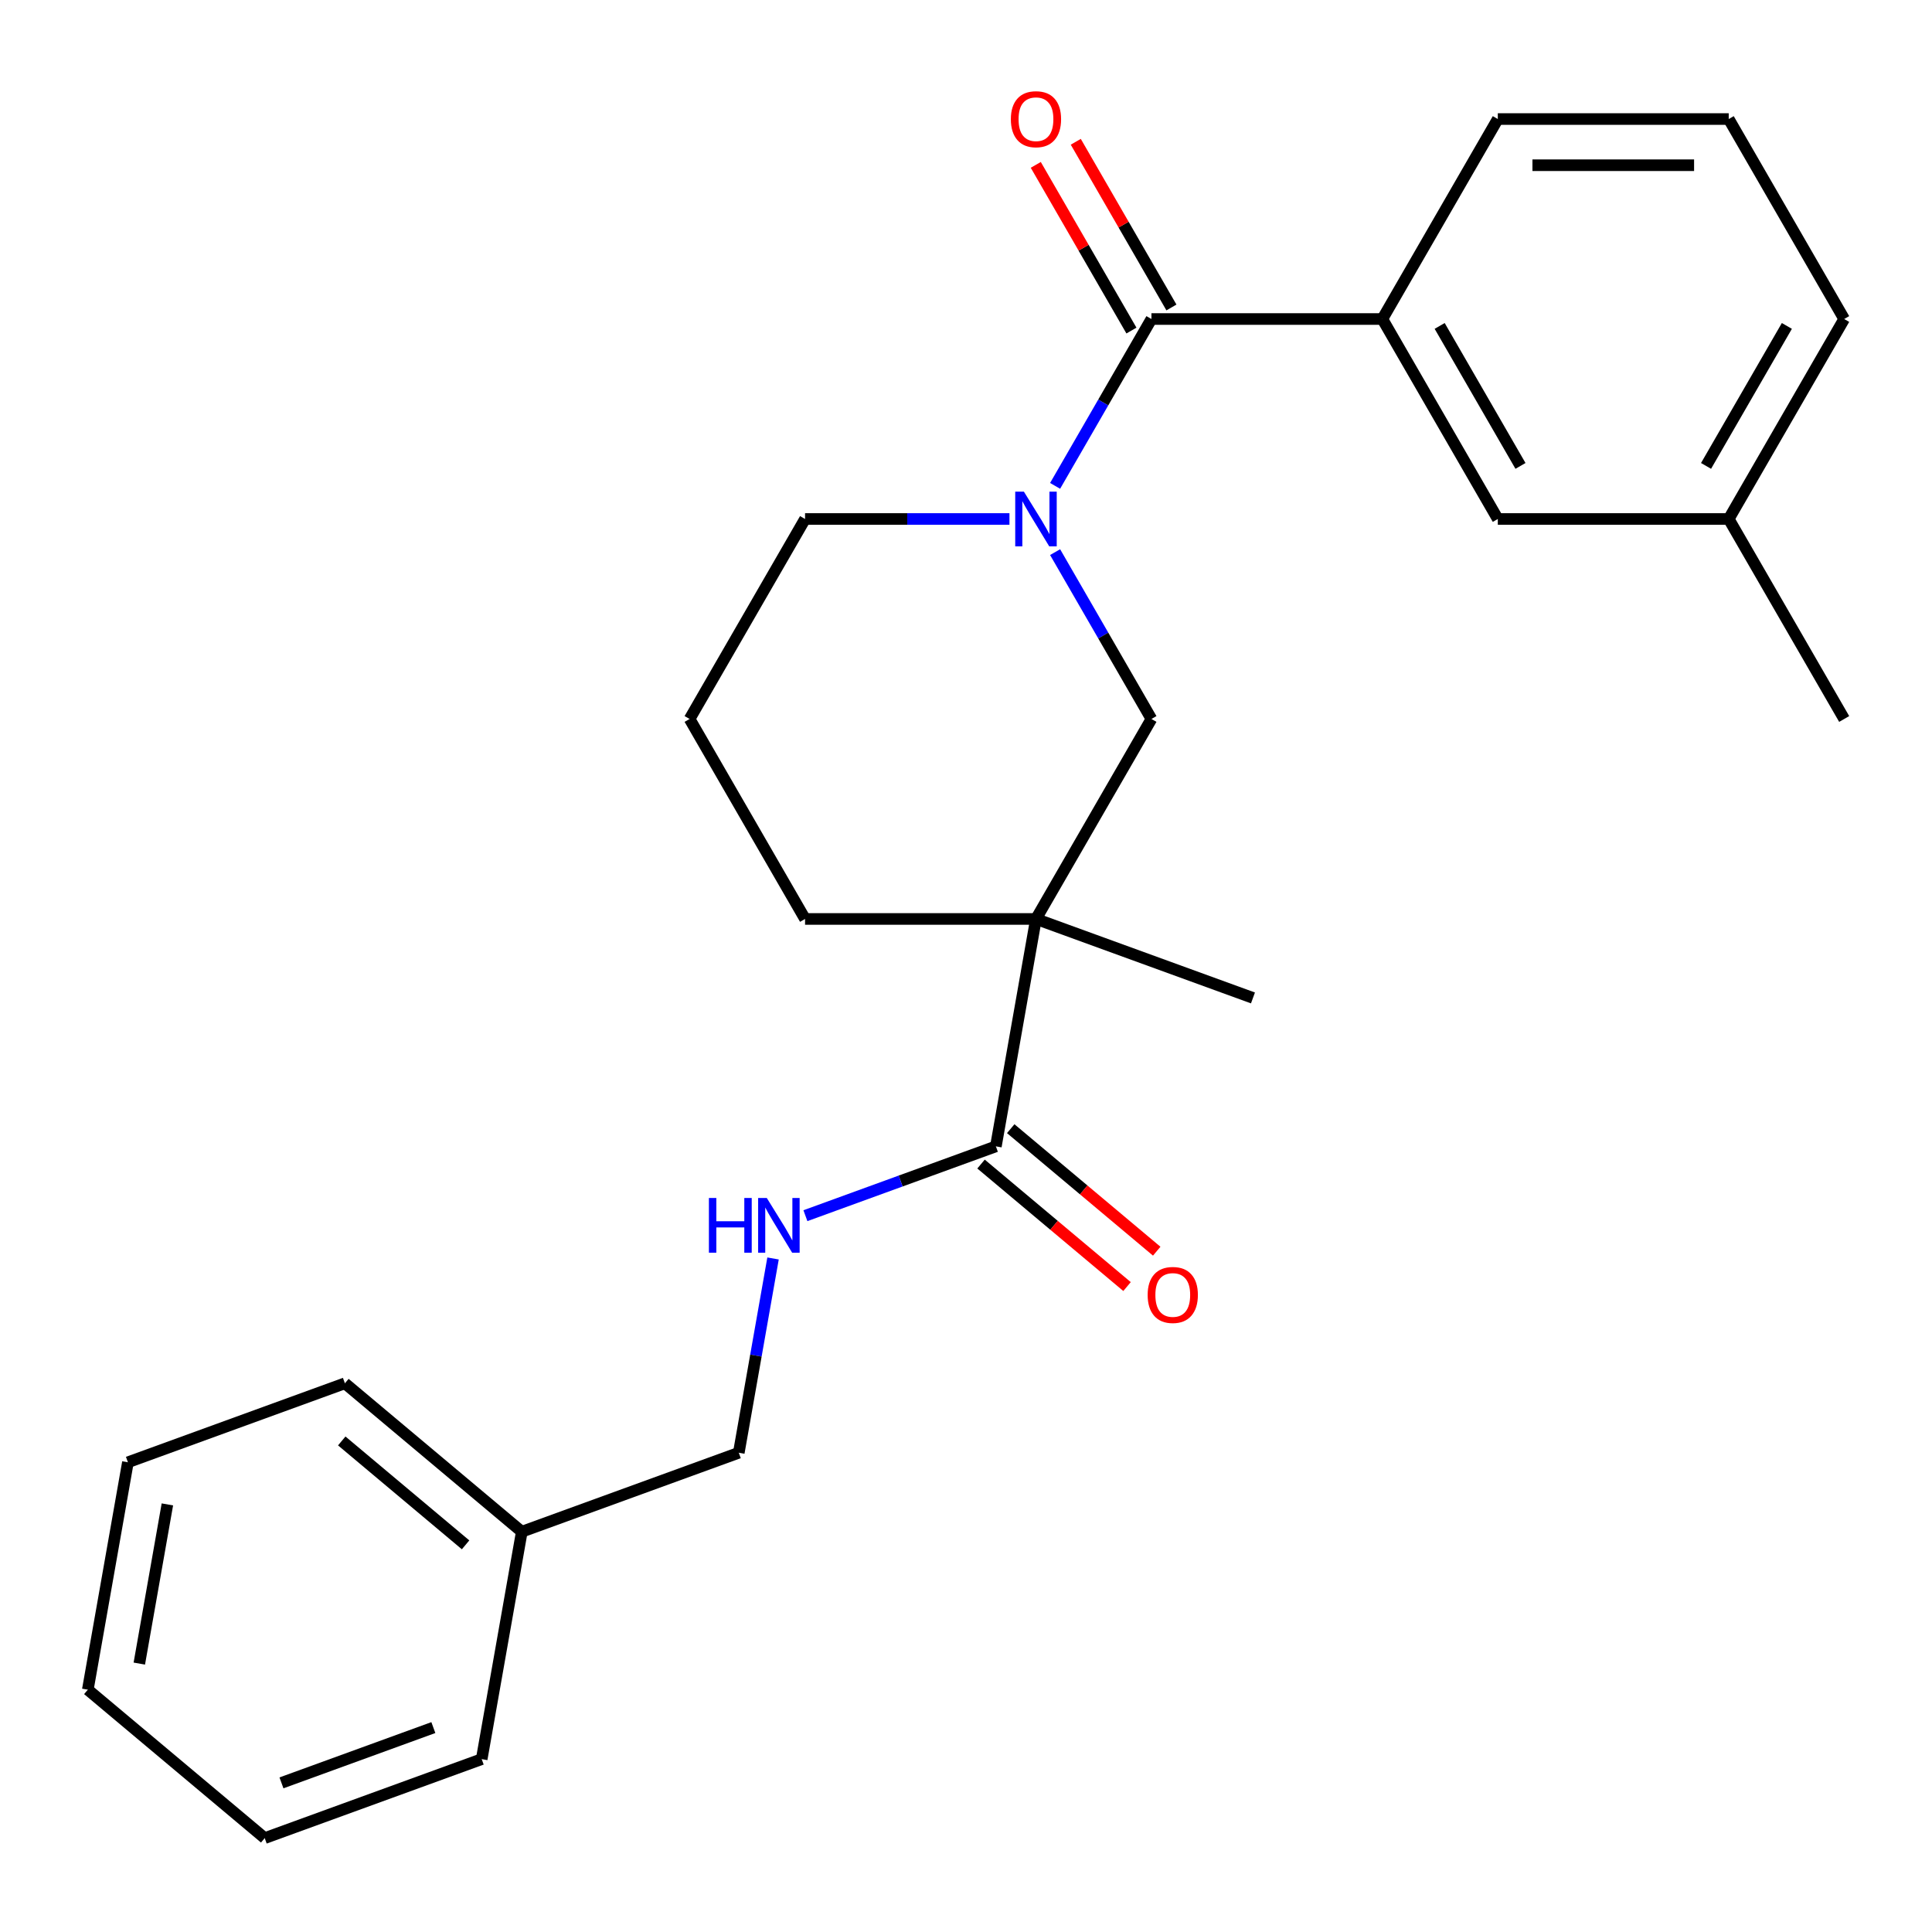 <?xml version='1.0' encoding='iso-8859-1'?>
<svg version='1.1' baseProfile='full'
              xmlns='http://www.w3.org/2000/svg'
                      xmlns:rdkit='http://www.rdkit.org/xml'
                      xmlns:xlink='http://www.w3.org/1999/xlink'
                  xml:space='preserve'
width='1000px' height='1000px' viewBox='0 0 1000 1000'>
<!-- END OF HEADER -->
<rect style='opacity:1.0;fill:#FFFFFF;stroke:none' width='1000' height='1000' x='0' y='0'> </rect>
<path class='bond-1' d='M 546.12,251.484 L 571.05,208.303' style='fill:none;fill-rule:evenodd;stroke:#0000FF;stroke-width:6px;stroke-linecap:butt;stroke-linejoin:miter;stroke-opacity:1' />
<path class='bond-1' d='M 571.05,208.303 L 595.98,165.123' style='fill:none;fill-rule:evenodd;stroke:#000000;stroke-width:6px;stroke-linecap:butt;stroke-linejoin:miter;stroke-opacity:1' />
<path class='bond-3' d='M 546.12,285.78 L 571.05,328.96' style='fill:none;fill-rule:evenodd;stroke:#0000FF;stroke-width:6px;stroke-linecap:butt;stroke-linejoin:miter;stroke-opacity:1' />
<path class='bond-3' d='M 571.05,328.96 L 595.98,372.141' style='fill:none;fill-rule:evenodd;stroke:#000000;stroke-width:6px;stroke-linecap:butt;stroke-linejoin:miter;stroke-opacity:1' />
<path class='bond-10' d='M 522.491,268.632 L 469.594,268.632' style='fill:none;fill-rule:evenodd;stroke:#0000FF;stroke-width:6px;stroke-linecap:butt;stroke-linejoin:miter;stroke-opacity:1' />
<path class='bond-10' d='M 469.594,268.632 L 416.697,268.632' style='fill:none;fill-rule:evenodd;stroke:#000000;stroke-width:6px;stroke-linecap:butt;stroke-linejoin:miter;stroke-opacity:1' />
<path class='bond-0' d='M 536.219,475.65 L 595.98,372.141' style='fill:none;fill-rule:evenodd;stroke:#000000;stroke-width:6px;stroke-linecap:butt;stroke-linejoin:miter;stroke-opacity:1' />
<path class='bond-2' d='M 536.219,475.65 L 515.464,593.356' style='fill:none;fill-rule:evenodd;stroke:#000000;stroke-width:6px;stroke-linecap:butt;stroke-linejoin:miter;stroke-opacity:1' />
<path class='bond-12' d='M 536.219,475.65 L 648.533,516.528' style='fill:none;fill-rule:evenodd;stroke:#000000;stroke-width:6px;stroke-linecap:butt;stroke-linejoin:miter;stroke-opacity:1' />
<path class='bond-25' d='M 536.219,475.65 L 416.697,475.65' style='fill:none;fill-rule:evenodd;stroke:#000000;stroke-width:6px;stroke-linecap:butt;stroke-linejoin:miter;stroke-opacity:1' />
<path class='bond-4' d='M 595.98,165.123 L 715.502,165.123' style='fill:none;fill-rule:evenodd;stroke:#000000;stroke-width:6px;stroke-linecap:butt;stroke-linejoin:miter;stroke-opacity:1' />
<path class='bond-6' d='M 606.331,159.147 L 581.574,116.266' style='fill:none;fill-rule:evenodd;stroke:#000000;stroke-width:6px;stroke-linecap:butt;stroke-linejoin:miter;stroke-opacity:1' />
<path class='bond-6' d='M 581.574,116.266 L 556.817,73.386' style='fill:none;fill-rule:evenodd;stroke:#FF0000;stroke-width:6px;stroke-linecap:butt;stroke-linejoin:miter;stroke-opacity:1' />
<path class='bond-6' d='M 585.629,171.099 L 560.872,128.218' style='fill:none;fill-rule:evenodd;stroke:#000000;stroke-width:6px;stroke-linecap:butt;stroke-linejoin:miter;stroke-opacity:1' />
<path class='bond-6' d='M 560.872,128.218 L 536.115,85.338' style='fill:none;fill-rule:evenodd;stroke:#FF0000;stroke-width:6px;stroke-linecap:butt;stroke-linejoin:miter;stroke-opacity:1' />
<path class='bond-5' d='M 515.464,593.356 L 466.171,611.297' style='fill:none;fill-rule:evenodd;stroke:#000000;stroke-width:6px;stroke-linecap:butt;stroke-linejoin:miter;stroke-opacity:1' />
<path class='bond-5' d='M 466.171,611.297 L 416.879,629.238' style='fill:none;fill-rule:evenodd;stroke:#0000FF;stroke-width:6px;stroke-linecap:butt;stroke-linejoin:miter;stroke-opacity:1' />
<path class='bond-8' d='M 507.782,602.512 L 545.567,634.217' style='fill:none;fill-rule:evenodd;stroke:#000000;stroke-width:6px;stroke-linecap:butt;stroke-linejoin:miter;stroke-opacity:1' />
<path class='bond-8' d='M 545.567,634.217 L 583.353,665.923' style='fill:none;fill-rule:evenodd;stroke:#FF0000;stroke-width:6px;stroke-linecap:butt;stroke-linejoin:miter;stroke-opacity:1' />
<path class='bond-8' d='M 523.147,584.2 L 560.933,615.906' style='fill:none;fill-rule:evenodd;stroke:#000000;stroke-width:6px;stroke-linecap:butt;stroke-linejoin:miter;stroke-opacity:1' />
<path class='bond-8' d='M 560.933,615.906 L 598.718,647.611' style='fill:none;fill-rule:evenodd;stroke:#FF0000;stroke-width:6px;stroke-linecap:butt;stroke-linejoin:miter;stroke-opacity:1' />
<path class='bond-7' d='M 715.502,165.123 L 775.263,268.632' style='fill:none;fill-rule:evenodd;stroke:#000000;stroke-width:6px;stroke-linecap:butt;stroke-linejoin:miter;stroke-opacity:1' />
<path class='bond-7' d='M 745.168,168.697 L 787,241.153' style='fill:none;fill-rule:evenodd;stroke:#000000;stroke-width:6px;stroke-linecap:butt;stroke-linejoin:miter;stroke-opacity:1' />
<path class='bond-15' d='M 715.502,165.123 L 775.263,61.614' style='fill:none;fill-rule:evenodd;stroke:#000000;stroke-width:6px;stroke-linecap:butt;stroke-linejoin:miter;stroke-opacity:1' />
<path class='bond-9' d='M 400.127,651.383 L 391.261,701.662' style='fill:none;fill-rule:evenodd;stroke:#0000FF;stroke-width:6px;stroke-linecap:butt;stroke-linejoin:miter;stroke-opacity:1' />
<path class='bond-9' d='M 391.261,701.662 L 382.396,751.941' style='fill:none;fill-rule:evenodd;stroke:#000000;stroke-width:6px;stroke-linecap:butt;stroke-linejoin:miter;stroke-opacity:1' />
<path class='bond-13' d='M 775.263,268.632 L 894.785,268.632' style='fill:none;fill-rule:evenodd;stroke:#000000;stroke-width:6px;stroke-linecap:butt;stroke-linejoin:miter;stroke-opacity:1' />
<path class='bond-14' d='M 382.396,751.941 L 270.082,792.819' style='fill:none;fill-rule:evenodd;stroke:#000000;stroke-width:6px;stroke-linecap:butt;stroke-linejoin:miter;stroke-opacity:1' />
<path class='bond-16' d='M 416.697,268.632 L 356.936,372.141' style='fill:none;fill-rule:evenodd;stroke:#000000;stroke-width:6px;stroke-linecap:butt;stroke-linejoin:miter;stroke-opacity:1' />
<path class='bond-11' d='M 416.697,475.65 L 356.936,372.141' style='fill:none;fill-rule:evenodd;stroke:#000000;stroke-width:6px;stroke-linecap:butt;stroke-linejoin:miter;stroke-opacity:1' />
<path class='bond-19' d='M 894.785,268.632 L 954.545,372.141' style='fill:none;fill-rule:evenodd;stroke:#000000;stroke-width:6px;stroke-linecap:butt;stroke-linejoin:miter;stroke-opacity:1' />
<path class='bond-26' d='M 894.785,268.632 L 954.545,165.123' style='fill:none;fill-rule:evenodd;stroke:#000000;stroke-width:6px;stroke-linecap:butt;stroke-linejoin:miter;stroke-opacity:1' />
<path class='bond-26' d='M 883.047,241.153 L 924.88,168.697' style='fill:none;fill-rule:evenodd;stroke:#000000;stroke-width:6px;stroke-linecap:butt;stroke-linejoin:miter;stroke-opacity:1' />
<path class='bond-20' d='M 270.082,792.819 L 178.523,715.992' style='fill:none;fill-rule:evenodd;stroke:#000000;stroke-width:6px;stroke-linecap:butt;stroke-linejoin:miter;stroke-opacity:1' />
<path class='bond-20' d='M 240.983,799.607 L 176.891,745.828' style='fill:none;fill-rule:evenodd;stroke:#000000;stroke-width:6px;stroke-linecap:butt;stroke-linejoin:miter;stroke-opacity:1' />
<path class='bond-21' d='M 270.082,792.819 L 249.327,910.525' style='fill:none;fill-rule:evenodd;stroke:#000000;stroke-width:6px;stroke-linecap:butt;stroke-linejoin:miter;stroke-opacity:1' />
<path class='bond-17' d='M 775.263,61.614 L 894.785,61.614' style='fill:none;fill-rule:evenodd;stroke:#000000;stroke-width:6px;stroke-linecap:butt;stroke-linejoin:miter;stroke-opacity:1' />
<path class='bond-17' d='M 793.191,85.518 L 876.856,85.518' style='fill:none;fill-rule:evenodd;stroke:#000000;stroke-width:6px;stroke-linecap:butt;stroke-linejoin:miter;stroke-opacity:1' />
<path class='bond-18' d='M 894.785,61.614 L 954.545,165.123' style='fill:none;fill-rule:evenodd;stroke:#000000;stroke-width:6px;stroke-linecap:butt;stroke-linejoin:miter;stroke-opacity:1' />
<path class='bond-23' d='M 178.523,715.992 L 66.209,756.871' style='fill:none;fill-rule:evenodd;stroke:#000000;stroke-width:6px;stroke-linecap:butt;stroke-linejoin:miter;stroke-opacity:1' />
<path class='bond-22' d='M 249.327,910.525 L 137.014,951.404' style='fill:none;fill-rule:evenodd;stroke:#000000;stroke-width:6px;stroke-linecap:butt;stroke-linejoin:miter;stroke-opacity:1' />
<path class='bond-22' d='M 224.304,894.194 L 145.685,922.81' style='fill:none;fill-rule:evenodd;stroke:#000000;stroke-width:6px;stroke-linecap:butt;stroke-linejoin:miter;stroke-opacity:1' />
<path class='bond-24' d='M 137.014,951.404 L 45.455,874.577' style='fill:none;fill-rule:evenodd;stroke:#000000;stroke-width:6px;stroke-linecap:butt;stroke-linejoin:miter;stroke-opacity:1' />
<path class='bond-27' d='M 66.209,756.871 L 45.455,874.577' style='fill:none;fill-rule:evenodd;stroke:#000000;stroke-width:6px;stroke-linecap:butt;stroke-linejoin:miter;stroke-opacity:1' />
<path class='bond-27' d='M 86.637,778.678 L 72.109,861.072' style='fill:none;fill-rule:evenodd;stroke:#000000;stroke-width:6px;stroke-linecap:butt;stroke-linejoin:miter;stroke-opacity:1' />
<path  class='atom-0' d='M 529.959 254.472
L 539.239 269.472
Q 540.159 270.952, 541.639 273.632
Q 543.119 276.312, 543.199 276.472
L 543.199 254.472
L 546.959 254.472
L 546.959 282.792
L 543.079 282.792
L 533.119 266.392
Q 531.959 264.472, 530.719 262.272
Q 529.519 260.072, 529.159 259.392
L 529.159 282.792
L 525.479 282.792
L 525.479 254.472
L 529.959 254.472
' fill='#0000FF'/>
<path  class='atom-6' d='M 366.931 620.075
L 370.771 620.075
L 370.771 632.115
L 385.251 632.115
L 385.251 620.075
L 389.091 620.075
L 389.091 648.395
L 385.251 648.395
L 385.251 635.315
L 370.771 635.315
L 370.771 648.395
L 366.931 648.395
L 366.931 620.075
' fill='#0000FF'/>
<path  class='atom-6' d='M 396.891 620.075
L 406.171 635.075
Q 407.091 636.555, 408.571 639.235
Q 410.051 641.915, 410.131 642.075
L 410.131 620.075
L 413.891 620.075
L 413.891 648.395
L 410.011 648.395
L 400.051 631.995
Q 398.891 630.075, 397.651 627.875
Q 396.451 625.675, 396.091 624.995
L 396.091 648.395
L 392.411 648.395
L 392.411 620.075
L 396.891 620.075
' fill='#0000FF'/>
<path  class='atom-7' d='M 523.219 61.694
Q 523.219 54.894, 526.579 51.094
Q 529.939 47.294, 536.219 47.294
Q 542.499 47.294, 545.859 51.094
Q 549.219 54.894, 549.219 61.694
Q 549.219 68.574, 545.819 72.494
Q 542.419 76.374, 536.219 76.374
Q 529.979 76.374, 526.579 72.494
Q 523.219 68.614, 523.219 61.694
M 536.219 73.174
Q 540.539 73.174, 542.859 70.294
Q 545.219 67.374, 545.219 61.694
Q 545.219 56.134, 542.859 53.334
Q 540.539 50.494, 536.219 50.494
Q 531.899 50.494, 529.539 53.294
Q 527.219 56.094, 527.219 61.694
Q 527.219 67.414, 529.539 70.294
Q 531.899 73.174, 536.219 73.174
' fill='#FF0000'/>
<path  class='atom-9' d='M 594.023 670.263
Q 594.023 663.463, 597.383 659.663
Q 600.743 655.863, 607.023 655.863
Q 613.303 655.863, 616.663 659.663
Q 620.023 663.463, 620.023 670.263
Q 620.023 677.143, 616.623 681.063
Q 613.223 684.943, 607.023 684.943
Q 600.783 684.943, 597.383 681.063
Q 594.023 677.183, 594.023 670.263
M 607.023 681.743
Q 611.343 681.743, 613.663 678.863
Q 616.023 675.943, 616.023 670.263
Q 616.023 664.703, 613.663 661.903
Q 611.343 659.063, 607.023 659.063
Q 602.703 659.063, 600.343 661.863
Q 598.023 664.663, 598.023 670.263
Q 598.023 675.983, 600.343 678.863
Q 602.703 681.743, 607.023 681.743
' fill='#FF0000'/>
</svg>
